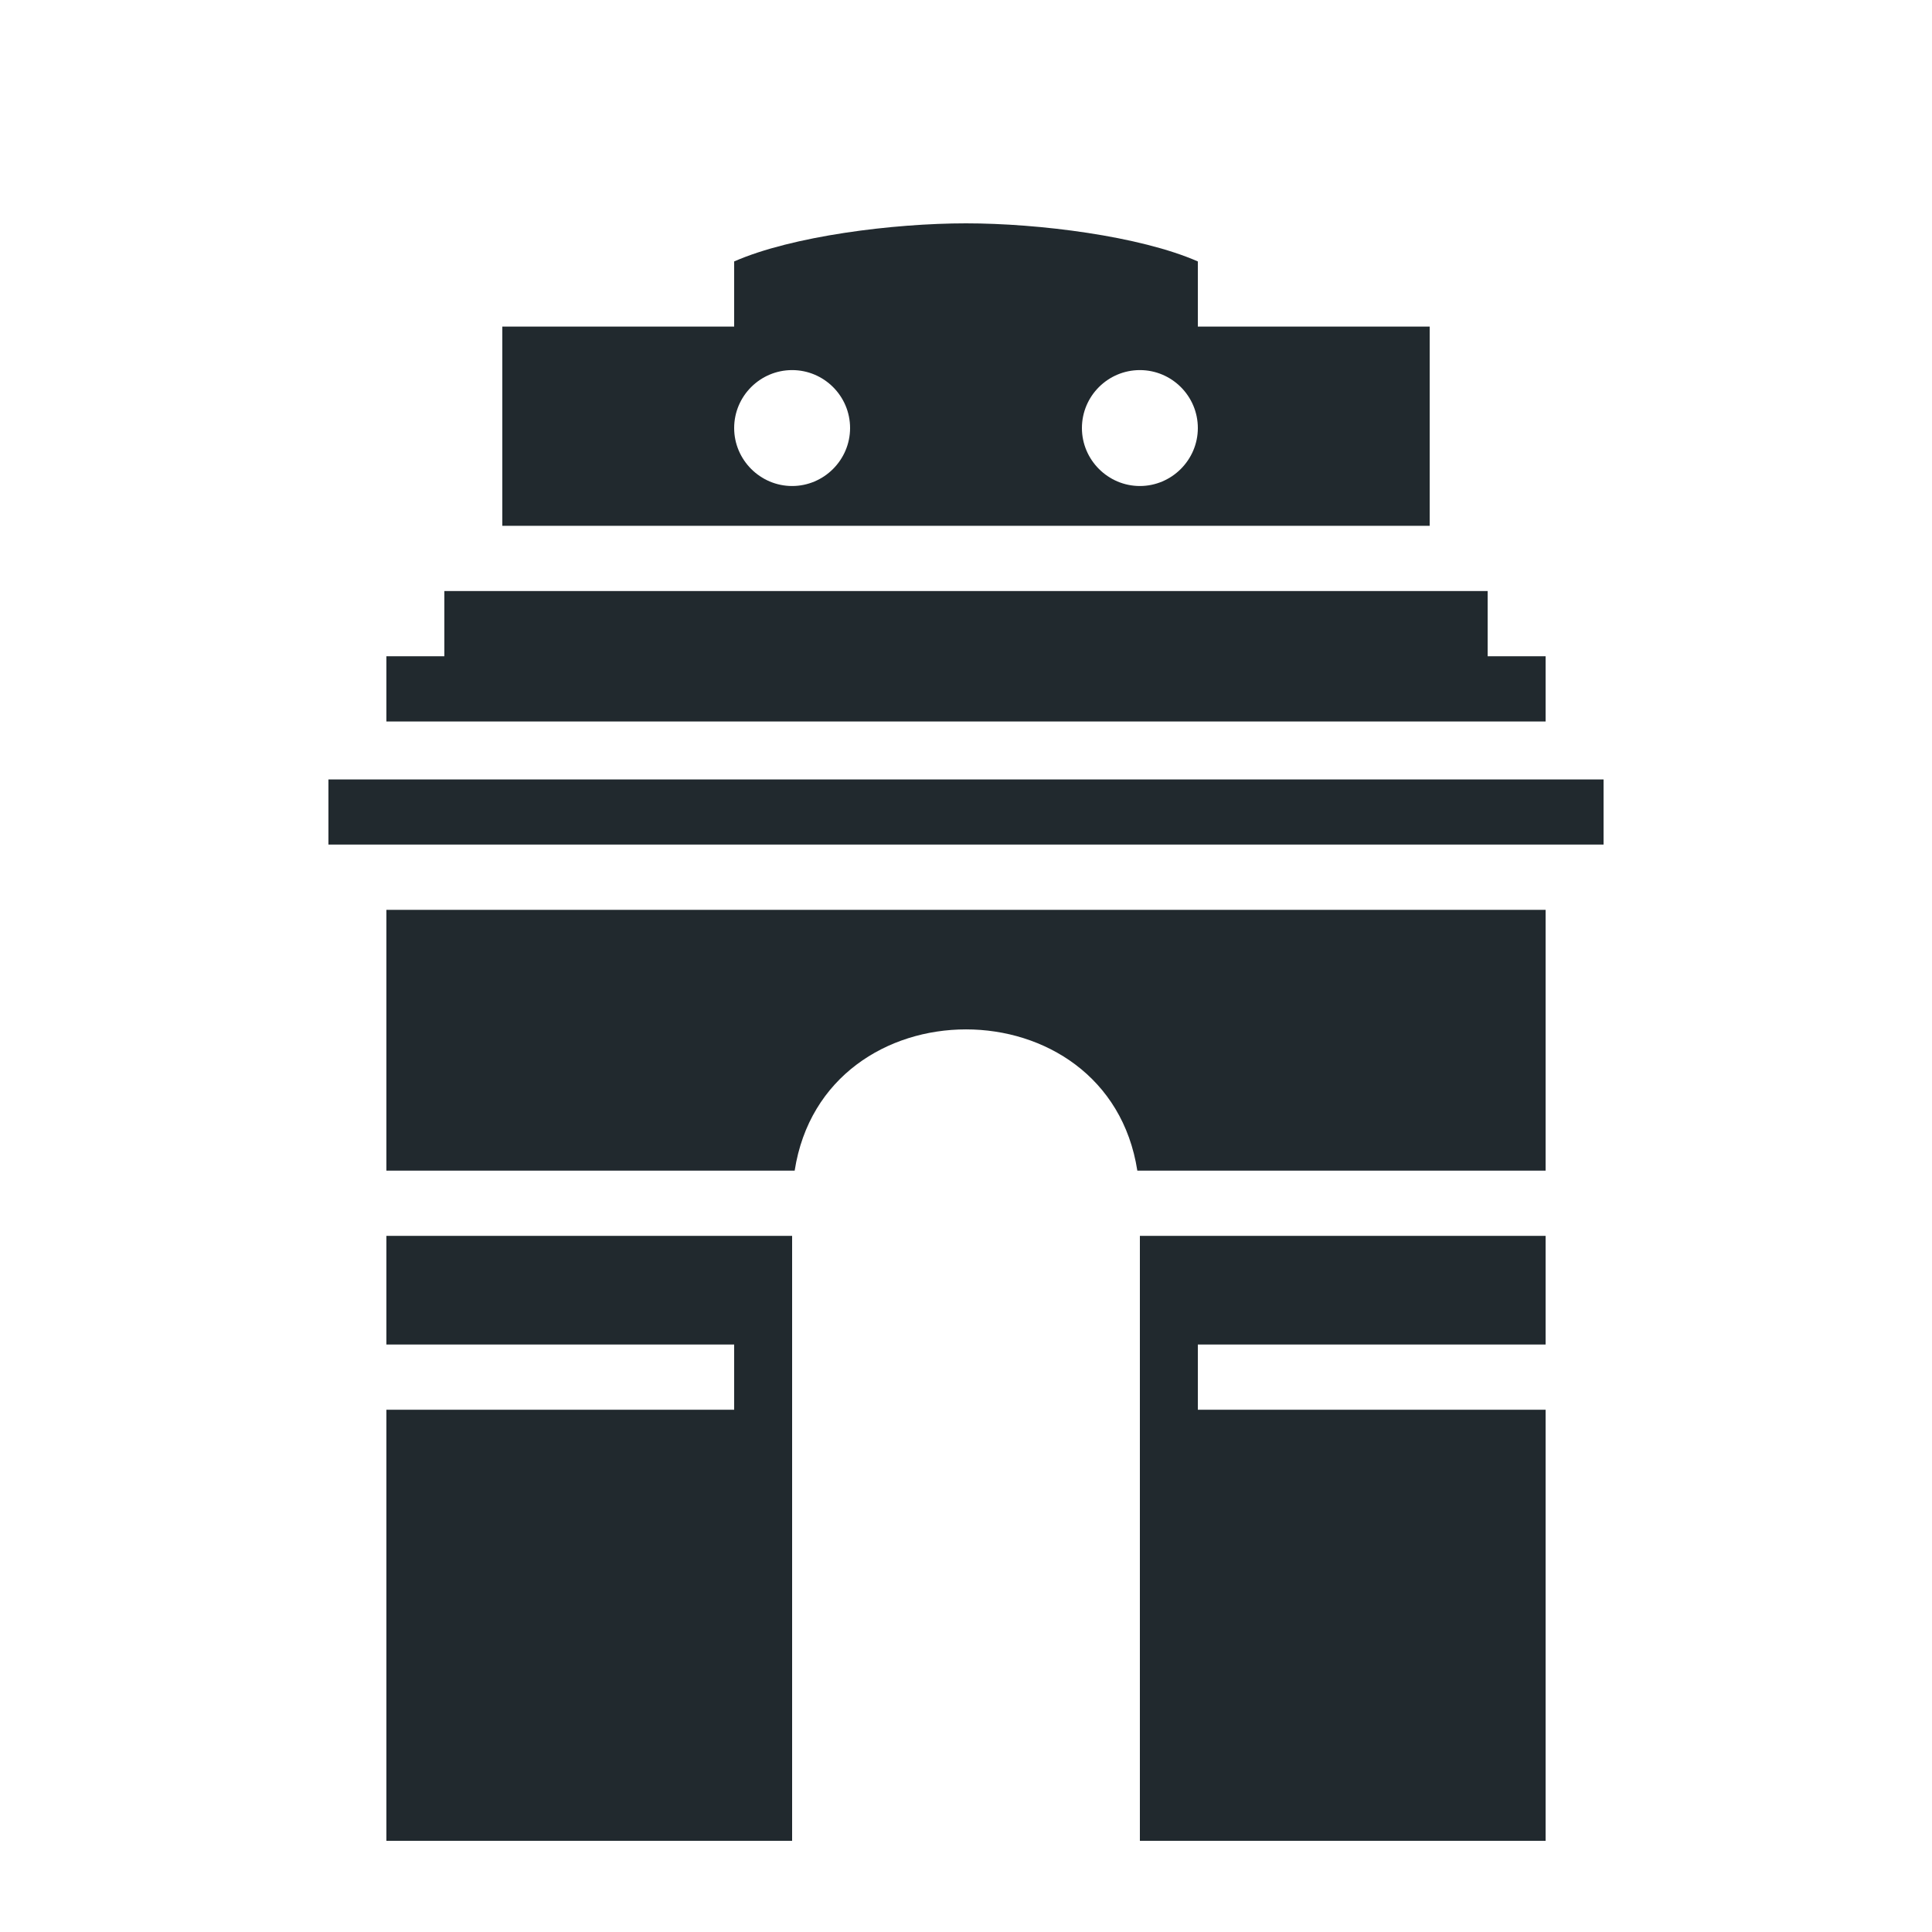 <?xml version="1.0" encoding="UTF-8"?> <svg xmlns="http://www.w3.org/2000/svg" width="25" height="25" viewBox="0 0 25 25" fill="none"><g id="game-icons:india-gate"><path id="Vector" d="M12.5 2.89C11.562 2.89 10.25 3.054 9.5 3.383V4.226H6.5V6.804H18.5V4.226H15.5V3.383C14.75 3.054 13.438 2.89 12.5 2.89ZM10.25 4.789C10.662 4.789 11 5.124 11 5.539C11 5.951 10.662 6.289 10.25 6.289C9.838 6.289 9.5 5.951 9.5 5.539C9.5 5.124 9.838 4.789 10.25 4.789ZM14.75 4.789C15.162 4.789 15.5 5.124 15.5 5.539C15.5 5.951 15.162 6.289 14.75 6.289C14.338 6.289 14 5.951 14 5.539C14 5.124 14.338 4.789 14.75 4.789ZM5.75 7.648V8.492H5V9.336H20V8.492H19.25V7.648H5.75ZM4.25 10.086V10.929H20.75V10.086H4.25ZM5 11.773V15.148H10.283C10.662 12.711 14.338 12.711 14.717 15.148H20V11.773H5ZM5 15.992V17.398H9.5V18.242H5V23.82H10.25V15.992H5ZM14.75 15.992V23.82H20V18.242H15.5V17.398H20V15.992H14.75Z" fill="#21292E"></path></g></svg> 